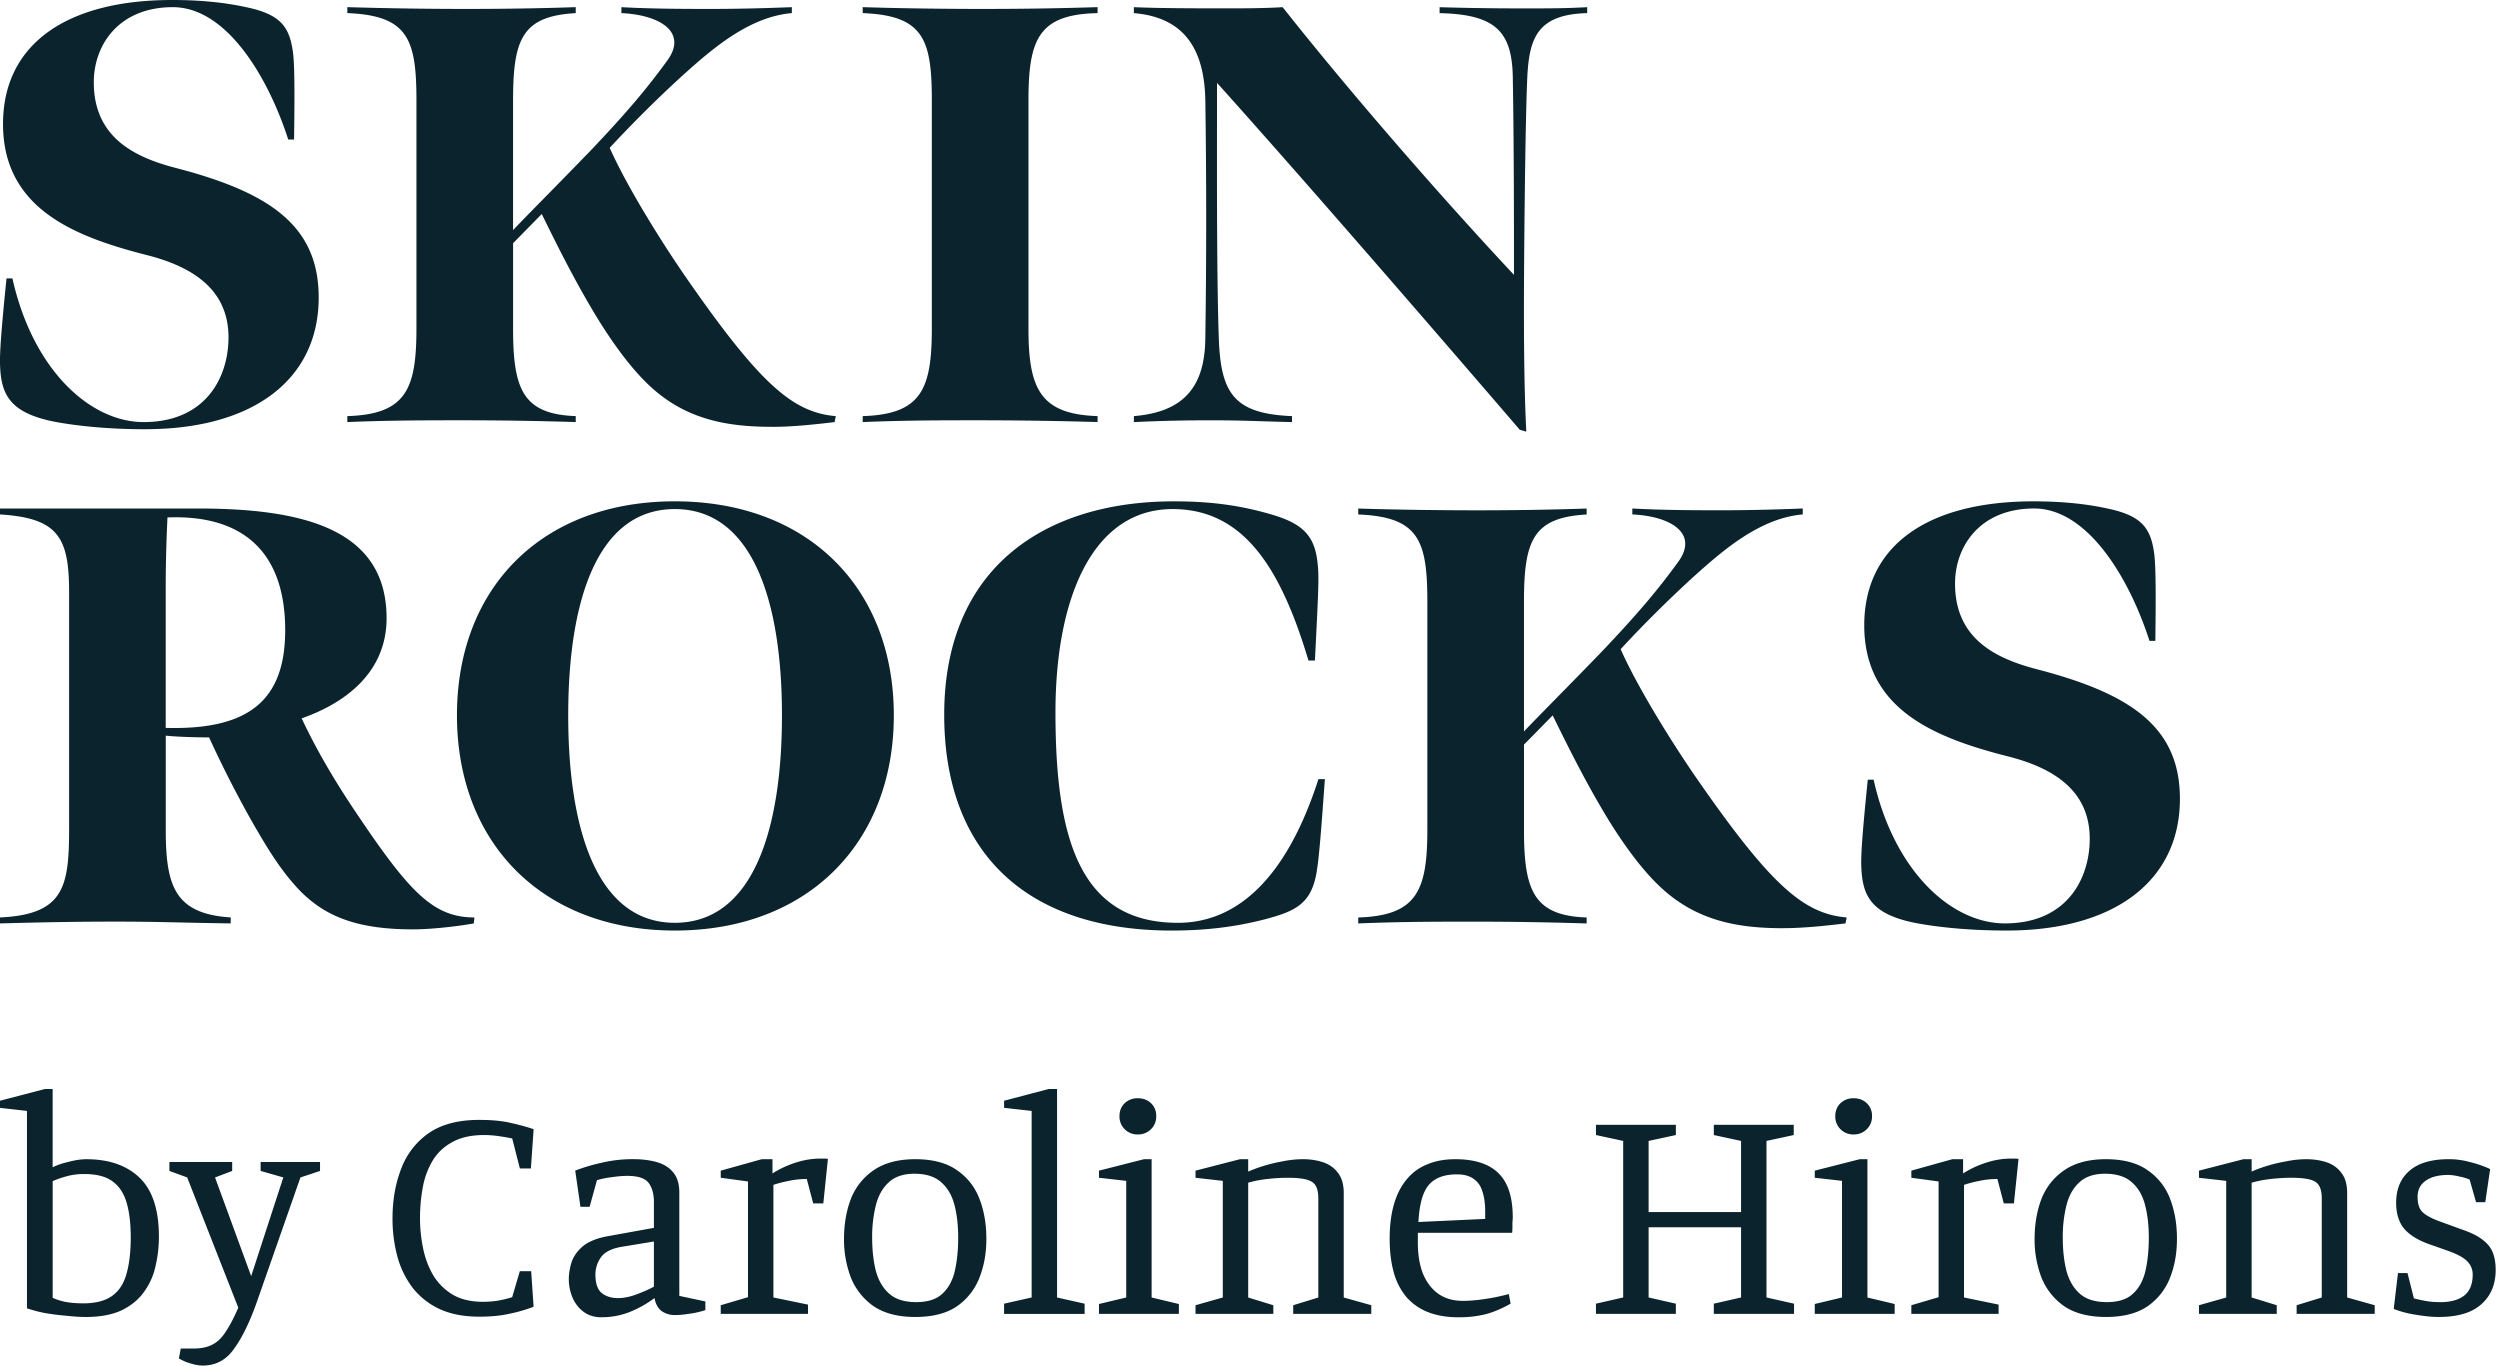 <svg xmlns="http://www.w3.org/2000/svg" fill="none" height="65" width="119"><g fill="#0A232D" clip-path="url(#a)"><path d="M6.919 20.43c5.157 0 8.251-2.383 8.251-6.27 0-3.406-2.314-4.995-6.774-6.158-1.98-.51-3.931-1.447-3.931-4.086C4.465 2.13 5.663.341 8.228.341s4.544 3.348 5.492 6.3h.278c.029-2.072.029-3.576-.055-4.172-.167-1.192-.586-1.788-2.23-2.128C10.68.114 9.51 0 8.198 0 3.128 0 .144 2.128.144 5.902c0 4.03 3.401 5.363 6.858 6.243 2.23.568 3.875 1.675 3.875 3.916 0 1.873-1.06 4.03-4.042 4.03-2.536 0-5.269-2.47-6.244-6.84H.31c-.25 2.47-.334 3.605-.306 4.172.056 1.334.446 2.213 2.537 2.64 1.17.226 2.704.369 4.377.369v-.001Zm29.853-.112c.948 0 2.007-.114 2.955-.227l.056-.284c-2.035-.17-3.596-1.504-7.136-6.612-1.255-1.816-2.844-4.398-3.625-6.158a59.063 59.063 0 0 1 3.457-3.433C33.957 2.27 35.685.795 37.692.624V.341c-1.393.056-2.76.084-3.819.084-1.115 0-2.816 0-4.294-.084v.283c1.84.086 3.179.908 2.175 2.27-.948 1.306-1.923 2.469-3.652 4.285-1.617 1.675-2.955 3.008-3.68 3.775V4.796c0-2.922.42-4.03 2.983-4.171V.34c-1.588.057-3.457.085-5.213.085a187.5 187.5 0 0 1-5.659-.085v.284c2.9.114 3.29 1.249 3.29 4.171v10.812c0 2.894-.474 4.114-3.29 4.2v.284c2.007-.085 3.847-.085 5.52-.085 1.784 0 3.485.028 5.352.084v-.284c-2.536-.085-2.982-1.305-2.982-4.17v-4.059l1.365-1.39c.585 1.192 1.395 2.838 2.314 4.398.809 1.39 1.812 2.838 2.816 3.775 1.756 1.646 3.764 1.957 5.854 1.957ZM48.955 4.796c0-2.922.473-4.114 3.29-4.171V.34a171.79 171.79 0 0 1-5.52.085c-1.757 0-3.932-.028-5.66-.085v.284c2.9.114 3.29 1.249 3.29 4.171v10.812c0 2.894-.475 4.114-3.29 4.2v.284c2.007-.085 3.847-.085 5.52-.085 1.784 0 3.791.028 5.66.084v-.284c-2.733-.085-3.29-1.305-3.29-4.17V4.795v.001Zm23.696 15.75c-.056-1.164-.112-2.725-.112-5.96 0-1.873.056-8.91.168-11.066.11-1.731.502-2.838 2.843-2.895V.342C74.463.4 73.85.4 72.456.4c-1.59 0-3.011-.029-3.931-.057v.283c2.676.058 3.457.88 3.485 3.093.055 3.349.055 6.867.055 9.364C68.692 9.48 64.399 4.57 61.054.342c-.92.056-1.952.056-2.789.056-.975 0-3.122 0-4.293-.057v.284c2.37.198 3.346 1.674 3.401 4.115a386.28 386.28 0 0 1 0 11.379c-.027 2.242-.976 3.49-3.4 3.688v.285a74.688 74.688 0 0 1 3.735-.085c1.533 0 2.426.056 3.791.084v-.284c-2.76-.113-3.4-1.077-3.485-3.745-.111-3.15-.083-9.308-.083-12.117 3.93 4.37 10.12 11.52 14.413 16.515l.306.085ZM0 43.955c2.117-.058 3.706-.086 5.547-.086 1.951 0 3.261.057 5.435.085v-.284C8.335 43.5 7.89 42.195 7.89 39.5v-4.484c.474.056 1.478.085 2.063.085a53.92 53.92 0 0 0 2.007 3.945c.78 1.361 1.45 2.468 2.37 3.405 1.199 1.191 2.704 1.787 5.325 1.787.864 0 2.118-.142 2.899-.283l.028-.284c-2.035 0-3.178-1.306-5.883-5.363-.892-1.362-1.644-2.64-2.341-4.115 2.035-.71 4.043-2.157 4.043-4.767 0-4.228-3.931-5.221-8.977-5.221H0v.283c2.788.17 3.29 1.107 3.29 3.718v11.152c0 2.81-.196 4.171-3.29 4.313v.285-.002Zm7.888-9.309v-6.696c0-1.476.056-2.724.084-3.32 3.651-.142 5.603 1.703 5.603 5.363 0 1.646-.418 2.838-1.338 3.604-.92.766-2.342 1.107-4.349 1.05Zm24.233 9.648c6.327 0 10.425-4.171 10.425-10.244 0-6.073-4.098-10.187-10.425-10.187-6.328 0-10.37 4.114-10.37 10.187 0 6.073 4.07 10.244 10.37 10.244Zm0-.369c-3.709 0-5.074-4.455-5.074-9.875s1.365-9.818 5.074-9.818c3.708 0 5.1 4.398 5.1 9.818s-1.366 9.875-5.1 9.875Zm23.667.369c1.588 0 3.01-.17 4.432-.538 1.394-.37 2.147-.71 2.426-2.1.139-.71.25-2.242.418-4.569h-.307c-1.477 4.597-3.792 6.839-6.69 6.839-4.656 0-5.827-3.973-5.827-10.017 0-5.477 1.784-9.677 5.576-9.677 3.4 0 5.157 2.838 6.467 7.208h.307c.167-3.292.195-3.916.139-4.511-.111-1.334-.613-1.959-2.118-2.413-1.785-.539-3.318-.652-4.74-.652-6.133 0-10.927 3.15-10.927 10.16 0 6.469 3.818 10.271 10.844 10.271v-.001Zm29.104-.113c.948 0 2.007-.114 2.954-.227l.056-.284c-2.035-.17-3.595-1.504-7.136-6.612-1.255-1.816-2.844-4.398-3.624-6.157a59.066 59.066 0 0 1 3.456-3.434c1.477-1.334 3.207-2.809 5.213-2.98v-.283c-1.393.057-2.759.085-3.819.085-1.114 0-2.815 0-4.293-.085v.283c1.84.086 3.178.909 2.175 2.27-.948 1.306-1.924 2.47-3.653 4.286-1.616 1.674-2.954 3.008-3.68 3.774V28.66c0-2.922.418-4.029 2.983-4.17v-.284c-1.588.056-3.456.085-5.212.085-1.756 0-3.931-.029-5.66-.085v.283c2.9.114 3.29 1.249 3.29 4.171v10.812c0 2.894-.474 4.114-3.29 4.2v.284c2.007-.085 3.848-.085 5.52-.085 1.784 0 3.485.028 5.352.085v-.284c-2.536-.086-2.982-1.306-2.982-4.171v-4.058l1.366-1.39c.585 1.191 1.394 2.837 2.313 4.398.809 1.39 1.812 2.837 2.817 3.774 1.755 1.646 3.763 1.958 5.854 1.958v-.001Zm10.621.113c5.157 0 8.251-2.383 8.251-6.271 0-3.405-2.314-4.994-6.773-6.158-1.98-.51-3.931-1.447-3.931-4.085 0-1.788 1.198-3.576 3.763-3.576s4.545 3.348 5.492 6.3h.279c.027-2.072.027-3.575-.056-4.172-.167-1.192-.585-1.787-2.231-2.128-1.03-.227-2.202-.34-3.512-.34-5.073 0-8.057 2.127-8.057 5.902 0 4.029 3.402 5.363 6.859 6.243 2.23.567 3.874 1.674 3.874 3.915 0 1.873-1.06 4.03-4.042 4.03-2.537 0-5.269-2.47-6.245-6.84h-.278c-.251 2.47-.335 3.604-.307 4.172.056 1.334.446 2.213 2.537 2.64 1.17.226 2.704.368 4.377.368ZM4.066 62.688c-.252 0-.558-.02-.918-.059-.35-.03-.695-.073-1.035-.133a6.597 6.597 0 0 1-.83-.22V52.88L0 52.734v-.339l2.142-.56h.364v3.727c.224-.109.486-.197.788-.265.3-.079.573-.118.816-.118 1.078 0 1.924.294 2.536.883.612.589.918 1.527.918 2.813 0 .471-.054.933-.16 1.385a3.216 3.216 0 0 1-.54 1.221c-.252.364-.607.658-1.063.884-.457.216-1.035.324-1.735.324v-.001Zm-.117-.648c.593 0 1.055-.118 1.385-.353.33-.236.558-.584.685-1.046.136-.471.204-1.05.204-1.738 0-.648-.063-1.193-.19-1.635-.126-.451-.35-.795-.67-1.03-.31-.236-.762-.354-1.355-.354-.31 0-.583.035-.816.103a4.377 4.377 0 0 0-.685.235v5.552c.136.069.33.133.583.192.262.048.55.073.86.073ZM9.653 65c-.165 0-.345-.03-.54-.088a2.366 2.366 0 0 1-.597-.25l.088-.472h.612c.35 0 .64-.059.874-.177.243-.118.457-.319.641-.603.194-.285.399-.673.612-1.164l-2.433-6.2-.846-.31v-.426h2.988v.427l-.816.31 1.72 4.697 1.53-4.698-1.08-.31v-.426h2.828v.427l-.933.31-2.098 5.993c-.33.923-.685 1.645-1.064 2.165-.37.53-.865.795-1.487.795h.001Zm13.155-2.327c-.738 0-1.37-.123-1.895-.368a3.481 3.481 0 0 1-1.268-1.002 4.337 4.337 0 0 1-.728-1.487 6.913 6.913 0 0 1-.233-1.826c0-.854.135-1.635.407-2.342a3.586 3.586 0 0 1 1.312-1.708c.612-.422 1.414-.633 2.405-.633.612 0 1.117.05 1.515.147.399.088.758.187 1.078.295l-.131 1.87h-.524l-.365-1.429c-.243-.05-.476-.088-.7-.118a4.868 4.868 0 0 0-.64-.044c-.613 0-1.118.114-1.517.34-.399.215-.709.51-.933.883a3.794 3.794 0 0 0-.466 1.266 8.045 8.045 0 0 0-.132 1.473c0 .481.049.957.146 1.428.097.472.257.899.48 1.282.234.383.545.692.933.928.39.226.87.338 1.443.338.194 0 .408-.014.641-.044.243-.04.49-.098.744-.176l.364-1.237h.54l.116 1.693c-.389.147-.782.26-1.18.339-.389.088-.86.133-1.414.133h.002Zm5.826.03c-.34 0-.627-.089-.86-.265a1.635 1.635 0 0 1-.524-.678 2.275 2.275 0 0 1-.175-.869c0-.235.039-.49.117-.766.087-.285.262-.545.524-.78.272-.235.675-.403 1.21-.501l2.2-.398v-1.237c0-.373-.082-.673-.248-.898-.165-.226-.505-.339-1.02-.339-.213 0-.451.02-.713.059-.263.03-.506.078-.73.147l-.349 1.266h-.437l-.248-1.723c.407-.157.84-.285 1.296-.383a6.368 6.368 0 0 1 1.443-.162c.447 0 .835.05 1.166.147.33.099.588.265.773.5.184.227.277.546.277.958v4.903l1.239.265v.412a4.102 4.102 0 0 1-.787.177c-.253.04-.476.059-.67.059-.234 0-.443-.064-.628-.192-.175-.138-.287-.343-.335-.618a5.216 5.216 0 0 1-1.18.663 3.58 3.58 0 0 1-1.34.25v.003Zm.773-.913c.282 0 .578-.059.889-.177.32-.118.597-.24.83-.368v-2.15l-1.516.25c-.485.078-.82.245-1.005.5-.176.255-.263.53-.263.825 0 .422.102.717.306.884.205.157.457.235.758.235Zm4.9.75v-.411l1.297-.383v-5.508l-1.296-.177v-.338l1.952-.545h.51v.677c.34-.216.71-.388 1.107-.515a3.86 3.86 0 0 1 1.152-.192h.19c.058 0 .12.005.19.015l-.22 2.12h-.48l-.306-1.163c-.292 0-.574.03-.846.088-.262.05-.51.113-.743.192v5.36l1.647.339v.441h-4.154Zm9.263.148c-.807 0-1.462-.167-1.968-.5a3.036 3.036 0 0 1-1.092-1.355 5.082 5.082 0 0 1-.335-1.87c0-.678.111-1.346.335-1.915a2.933 2.933 0 0 1 1.092-1.355c.506-.343 1.161-.515 1.968-.515.806 0 1.482.172 1.968.515.495.334.854.785 1.078 1.355.223.57.335 1.208.335 1.914 0 .707-.112 1.302-.335 1.87a2.946 2.946 0 0 1-1.078 1.356c-.496.333-1.152.5-1.968.5Zm.044-.707c.544 0 .957-.133 1.239-.397.29-.265.49-.628.597-1.09.107-.471.16-.996.16-1.576 0-.58-.058-1.095-.174-1.546-.117-.462-.326-.825-.627-1.09-.301-.275-.729-.412-1.283-.412-.524 0-.932.138-1.224.412-.291.265-.495.628-.612 1.09a6.206 6.206 0 0 0-.175 1.546c0 .58.058 1.105.175 1.576.126.462.34.825.642 1.09.3.265.728.397 1.282.397Zm4.181.56v-.486l1.311-.295v-8.88l-1.311-.147v-.338l2.127-.56h.394v9.926l1.312.294v.487h-3.833v-.001Zm4.516 0v-.471l1.297-.31v-5.552l-1.297-.147v-.338l2.142-.545h.364v6.583l1.297.31v.47h-3.803ZM54.161 54a.845.845 0 0 1-.626-.25.844.844 0 0 1-.248-.62c0-.244.082-.46.248-.617a.874.874 0 0 1 .627-.236c.253 0 .461.079.627.236a.815.815 0 0 1 .247.618.83.83 0 0 1-.248.618.846.846 0 0 1-.626.25Zm2.746 8.54v-.411l1.298-.368v-5.552l-1.298-.147v-.339l2.114-.544h.393v.588a7.36 7.36 0 0 1 1.633-.486c.33-.068.656-.103.977-.103.349 0 .67.05.961.148.291.098.524.264.7.5.185.235.277.555.277.957v4.978l1.311.368v.412h-3.716v-.412l1.195-.368v-4.727c0-.393-.101-.653-.306-.78-.195-.128-.578-.192-1.15-.192-.303 0-.628.02-.978.059a5.32 5.32 0 0 0-.904.176v5.464l1.196.368v.412h-3.703Zm12.52.163c-.544 0-1.02-.079-1.428-.236a2.647 2.647 0 0 1-1.035-.706 3.08 3.08 0 0 1-.612-1.164c-.136-.471-.204-1.016-.204-1.635 0-.618.068-1.163.204-1.634.136-.472.335-.864.597-1.178.263-.324.589-.565.978-.722.388-.167.835-.25 1.34-.25.932 0 1.623.226 2.07.677.447.442.67 1.139.67 2.091 0 .079-.006.157-.015.236v.235c0 .078-.005.167-.015.265H67.49v.471c0 .57.082 1.066.248 1.487.174.413.422.732.743.957.321.217.704.324 1.151.324.31 0 .66-.03 1.05-.088a9.838 9.838 0 0 0 1.137-.236l.087.457c-.418.235-.811.402-1.18.5a5.08 5.08 0 0 1-1.298.147v.002Zm-1.91-4.536 3.178-.147v-.338c0-.403-.048-.737-.145-1.002a1.053 1.053 0 0 0-.437-.588c-.195-.128-.448-.192-.758-.192-.419 0-.759.078-1.021.235-.262.148-.456.389-.583.722-.127.324-.204.761-.234 1.311Zm8.45 4.374v-.486l1.297-.295v-7.452l-1.296-.28v-.486h3.803v.486l-1.297.28v3.387h4.401v-3.387l-1.297-.28v-.486h3.804v.486l-1.297.28v7.452l1.312.295v.486h-3.819v-.486l1.297-.295v-3.343h-4.401v3.343l1.297.295v.486h-3.803Zm10.416 0v-.471l1.297-.31v-5.552l-1.297-.147v-.338l2.142-.545h.365v6.583l1.296.31v.47h-3.803ZM88.233 54a.845.845 0 0 1-.626-.25.844.844 0 0 1-.248-.62c0-.244.083-.46.248-.617a.873.873 0 0 1 .626-.236c.252 0 .462.079.627.236a.816.816 0 0 1 .248.618.831.831 0 0 1-.248.618.844.844 0 0 1-.627.25Zm2.747 8.54v-.411l1.297-.383v-5.508l-1.297-.177v-.338l1.953-.545h.51v.677c.34-.216.71-.388 1.107-.515a3.86 3.86 0 0 1 1.152-.192h.19c.058 0 .12.005.19.015l-.22 2.12h-.481l-.306-1.163c-.291 0-.574.03-.845.088a5.54 5.54 0 0 0-.743.192v5.36l1.646.339v.441H90.98Zm9.263.148c-.807 0-1.463-.167-1.968-.5a3.036 3.036 0 0 1-1.093-1.355 5.067 5.067 0 0 1-.335-1.87c0-.678.111-1.346.335-1.915a2.932 2.932 0 0 1 1.093-1.355c.505-.343 1.161-.515 1.968-.515.806 0 1.481.172 1.967.515a2.84 2.84 0 0 1 1.079 1.355c.223.57.334 1.208.334 1.914 0 .707-.111 1.302-.334 1.87a2.937 2.937 0 0 1-1.079 1.356c-.495.333-1.151.5-1.967.5Zm.043-.707c.545 0 .957-.133 1.239-.397.292-.265.49-.628.598-1.09.107-.471.16-.996.16-1.576 0-.58-.058-1.095-.175-1.546-.116-.462-.325-.825-.627-1.09-.301-.275-.729-.412-1.282-.412-.525 0-.932.138-1.224.412-.291.265-.495.628-.612 1.09a6.206 6.206 0 0 0-.175 1.546c0 .58.058 1.105.175 1.576.126.462.34.825.64 1.09.302.265.73.397 1.283.397Zm4.385.56v-.412l1.297-.368v-5.552l-1.297-.147v-.339l2.114-.544h.393v.588c.194-.088.432-.177.714-.265.282-.088.588-.162.918-.22.331-.069.656-.103.977-.103.349 0 .67.049.962.146.291.099.524.265.699.5.185.236.277.556.277.958v4.978l1.312.368v.412h-3.717v-.412l1.196-.368v-4.727c0-.393-.103-.653-.306-.78-.195-.128-.579-.192-1.152-.192-.301 0-.627.02-.977.059-.339.04-.641.098-.903.176v5.464l1.195.368v.412h-3.702Zm11.426.147c-.32 0-.68-.035-1.078-.103a4.799 4.799 0 0 1-1.078-.28l.203-1.708h.452l.307 1.207c.155.04.335.079.539.118.213.04.456.06.729.06.476 0 .849-.104 1.122-.31.272-.217.407-.55.407-1.002a.865.865 0 0 0-.262-.633c-.164-.177-.486-.349-.961-.515l-.919-.324c-.525-.197-.908-.447-1.151-.751-.233-.305-.35-.702-.35-1.193 0-.649.209-1.154.626-1.517.419-.373 1.05-.56 1.895-.56.321 0 .647.044.976.133.331.078.657.191.977.338l-.232 1.576h-.438l-.307-1.075a2.124 2.124 0 0 0-.495-.147 2.167 2.167 0 0 0-.524-.074c-.466 0-.827.094-1.079.28-.252.177-.379.432-.379.766 0 .333.078.564.233.721.166.157.438.305.817.442l1.049.383c.438.147.772.314 1.005.5.234.177.394.384.482.619.087.226.131.496.131.81 0 .687-.229 1.232-.685 1.635-.447.402-1.117.603-2.012.603v.001Z"></path></g><defs><clipPath id="a"><path d="M0 0h118.795v65H0z" fill="#fff"></path></clipPath></defs></svg>